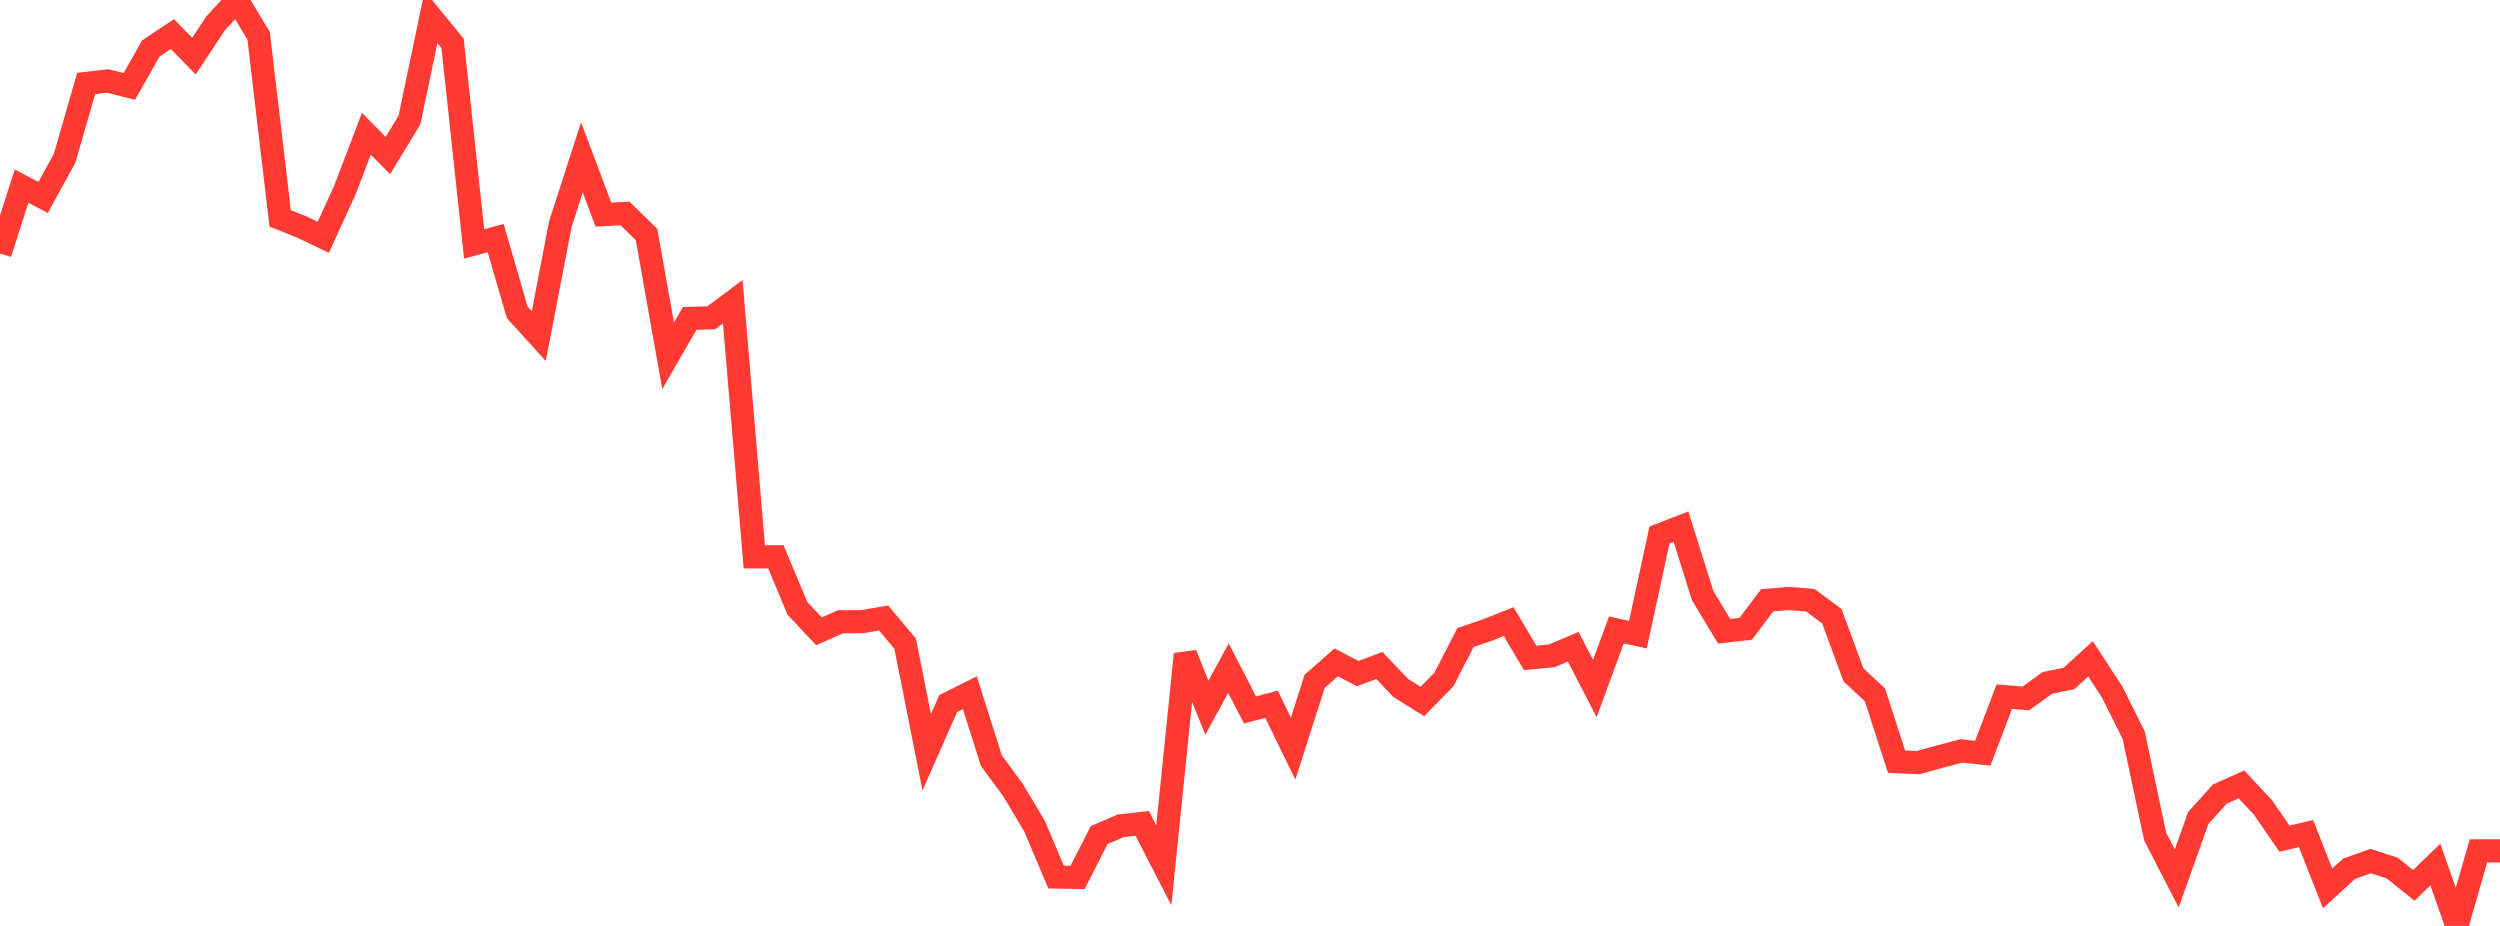 <?xml version="1.0" standalone="no"?>
<!DOCTYPE svg PUBLIC "-//W3C//DTD SVG 1.1//EN" "http://www.w3.org/Graphics/SVG/1.1/DTD/svg11.dtd">

<svg width="135" height="50" viewBox="0 0 135 50" preserveAspectRatio="none" 
  xmlns="http://www.w3.org/2000/svg"
  xmlns:xlink="http://www.w3.org/1999/xlink">


<polyline points="0.0, 13.685 1.164, 10.052 2.328, 10.664 3.491, 8.541 4.655, 4.506 5.819, 4.372 6.983, 4.666 8.147, 2.616 9.31, 1.84 10.474, 3.032 11.638, 1.266 12.802, 0.0 13.966, 1.934 15.129, 11.793 16.293, 12.256 17.457, 12.815 18.621, 10.27 19.784, 7.225 20.948, 8.399 22.112, 6.48 23.276, 0.918 24.44, 2.344 25.603, 13.172 26.767, 12.859 27.931, 16.867 29.095, 18.148 30.259, 12.101 31.422, 8.498 32.586, 11.59 33.75, 11.527 34.914, 12.666 36.078, 19.213 37.241, 17.195 38.405, 17.163 39.569, 16.296 40.733, 30.072 41.897, 30.069 43.06, 32.849 44.224, 34.09 45.388, 33.575 46.552, 33.57 47.716, 33.372 48.879, 34.76 50.043, 40.622 51.207, 37.988 52.371, 37.406 53.534, 41.074 54.698, 42.655 55.862, 44.604 57.026, 47.358 58.19, 47.381 59.353, 45.097 60.517, 44.594 61.681, 44.465 62.845, 46.727 64.009, 35.329 65.172, 38.217 66.336, 36.079 67.5, 38.336 68.664, 38.031 69.828, 40.425 70.991, 36.792 72.155, 35.768 73.319, 36.375 74.483, 35.936 75.647, 37.156 76.81, 37.879 77.974, 36.686 79.138, 34.425 80.302, 34.03 81.466, 33.567 82.629, 35.527 83.793, 35.416 84.957, 34.925 86.121, 37.178 87.284, 34.016 88.448, 34.271 89.612, 28.893 90.776, 28.441 91.94, 32.156 93.103, 34.089 94.267, 33.955 95.431, 32.413 96.595, 32.318 97.759, 32.414 98.922, 33.277 100.086, 36.442 101.25, 37.527 102.414, 41.132 103.578, 41.181 104.741, 40.86 105.905, 40.553 107.069, 40.673 108.233, 37.619 109.397, 37.714 110.56, 36.877 111.724, 36.638 112.888, 35.579 114.052, 37.361 115.216, 39.694 116.379, 45.175 117.543, 47.436 118.707, 44.171 119.871, 42.881 121.034, 42.357 122.198, 43.6 123.362, 45.288 124.526, 45.014 125.69, 47.972 126.853, 46.911 128.017, 46.498 129.181, 46.878 130.345, 47.809 131.509, 46.684 132.672, 50.0 133.836, 45.947 135.0, 45.947" fill="none" stroke="#ff3a33" stroke-width="1.25"/>

</svg>